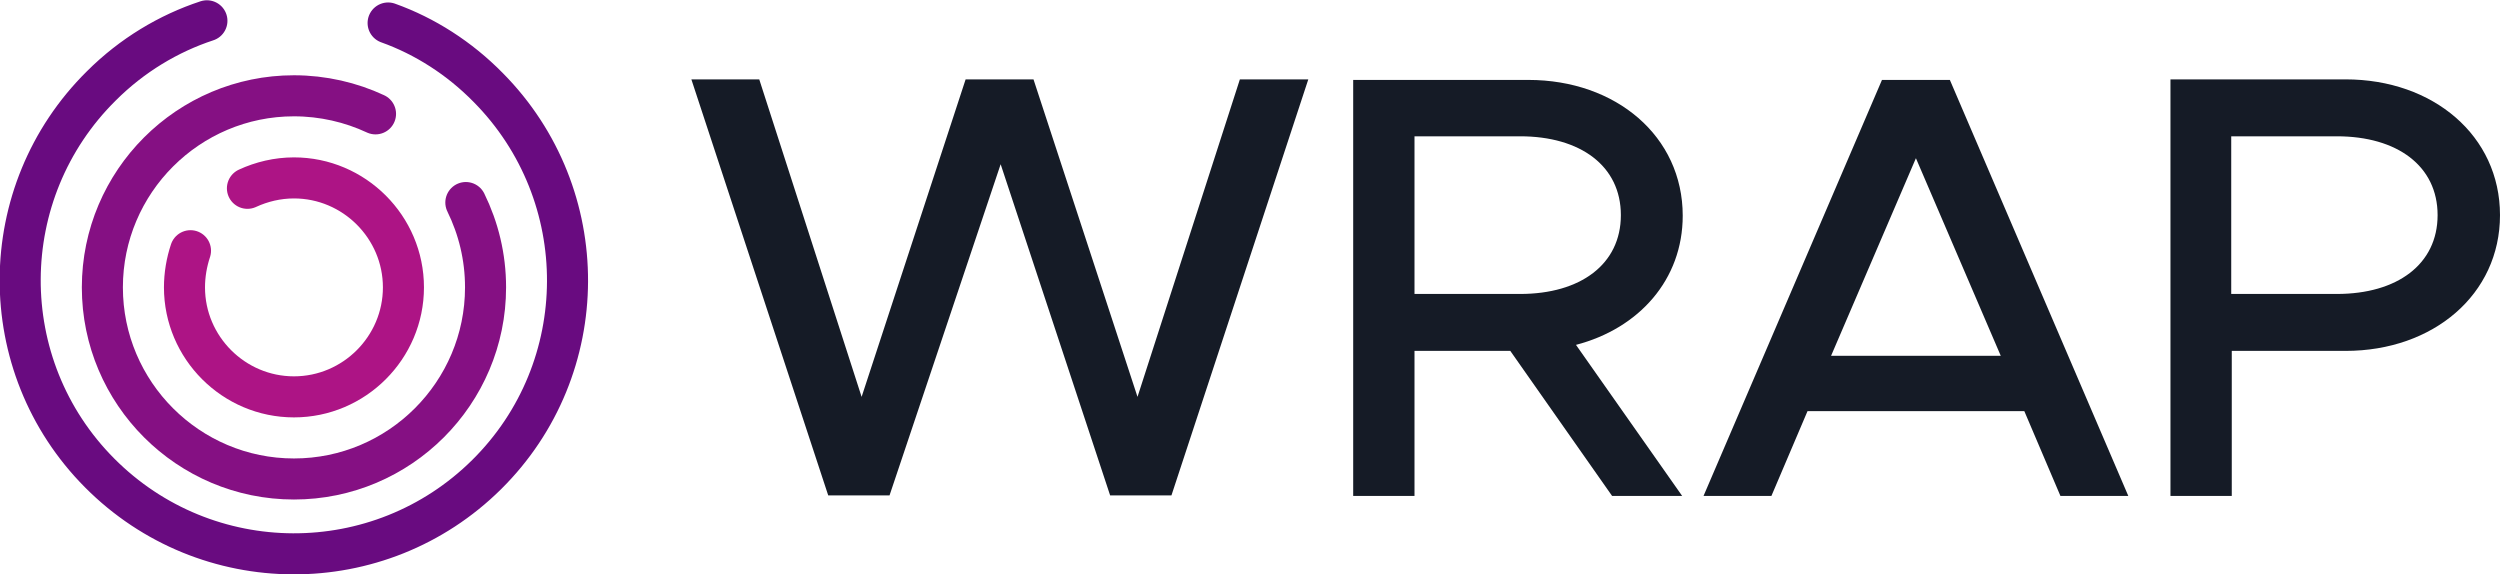 <?xml version="1.0" encoding="utf-8"?>
<!-- Generator: Adobe Illustrator 21.0.0, SVG Export Plug-In . SVG Version: 6.00 Build 0)  -->
<svg version="1.1" id="Layer_1" xmlns="http://www.w3.org/2000/svg" xmlns:xlink="http://www.w3.org/1999/xlink" x="0px" y="0px"
	 viewBox="0 0 456.7 104.9" style="enable-background:new 0 0 456.7 104.9;" xml:space="preserve">
<style type="text/css">
	.st0{fill:none;stroke:#AD187C;stroke-width:7.5;stroke-linecap:round;stroke-linejoin:round;stroke-miterlimit:10;}
	.st1{fill:none;stroke:#AD1485;stroke-width:7.5;stroke-linecap:round;stroke-linejoin:round;stroke-miterlimit:10;}
	.st2{fill:none;stroke:#851083;stroke-width:7.5;stroke-linecap:round;stroke-linejoin:round;stroke-miterlimit:10;}
	.st3{fill:none;stroke:#690B80;stroke-width:7.5;stroke-linecap:round;stroke-linejoin:round;stroke-miterlimit:10;}
	.st4{fill:#151B26;}
</style>
<path class="st0" d="M35.8,43.6"/>
<path class="st1" d="M45.2,34.4c2.6-1.2,5.5-1.9,8.5-1.9c11,0,20,9,20,20s-9,20-20,20s-20-9-20-20c0-2.3,0.4-4.6,1.1-6.7"/>
<path class="st2" d="M68.6,20.8c-4.5-2.1-9.6-3.3-14.9-3.3c-19.3,0-35,15.7-35,35s15.7,35,35,35s35-15.7,35-35
	c0-5.6-1.3-10.8-3.6-15.5"/>
<path class="st3" d="M70.9,4.2c6.7,2.4,13,6.4,18.3,11.8c19.4,19.6,19.3,51.3-0.3,70.7S37.7,106,18.2,86.4s-19.3-51.3,0.3-70.7
	c5.6-5.6,12.3-9.6,19.3-11.9"/>
<g>
	<g>
		<path class="st4" d="M126.3,14.5h12.4l18.7,58l19-58h12.4l19,58l18.7-58H239l-25,76h-11.2l-20-60.5l-20.3,60.5h-11.2L126.3,14.5z"
			/>
		<path class="st4" d="M287.9,63l19.4,27.6h-12.8l-18.6-26.5h-17.5v26.5h-11.2v-76h32c16,0,28.2,10.3,28.2,24.8
			C307.4,51.1,299.4,60,287.9,63z M258.4,53.7h19.3c11,0,18.4-5.4,18.4-14.4c0-9-7.4-14.4-18.4-14.4h-19.3V53.7z"/>
		<path class="st4" d="M369.8,75.1h-39.6l-6.6,15.5h-12.4l32.6-76h12.4l32.6,76h-12.4L369.8,75.1z M365.5,65L350,28.9L334.5,65
			H365.5z"/>
		<path class="st4" d="M396.5,14.5h32c16,0,28.2,10.3,28.2,24.8s-12.2,24.8-28.2,24.8h-20.8v26.5h-11.2V14.5z M426.9,53.7
			c11,0,18.4-5.4,18.4-14.4c0-9-7.4-14.4-18.4-14.4h-19.3v28.8H426.9z"/>
	</g>
</g>
</svg>
